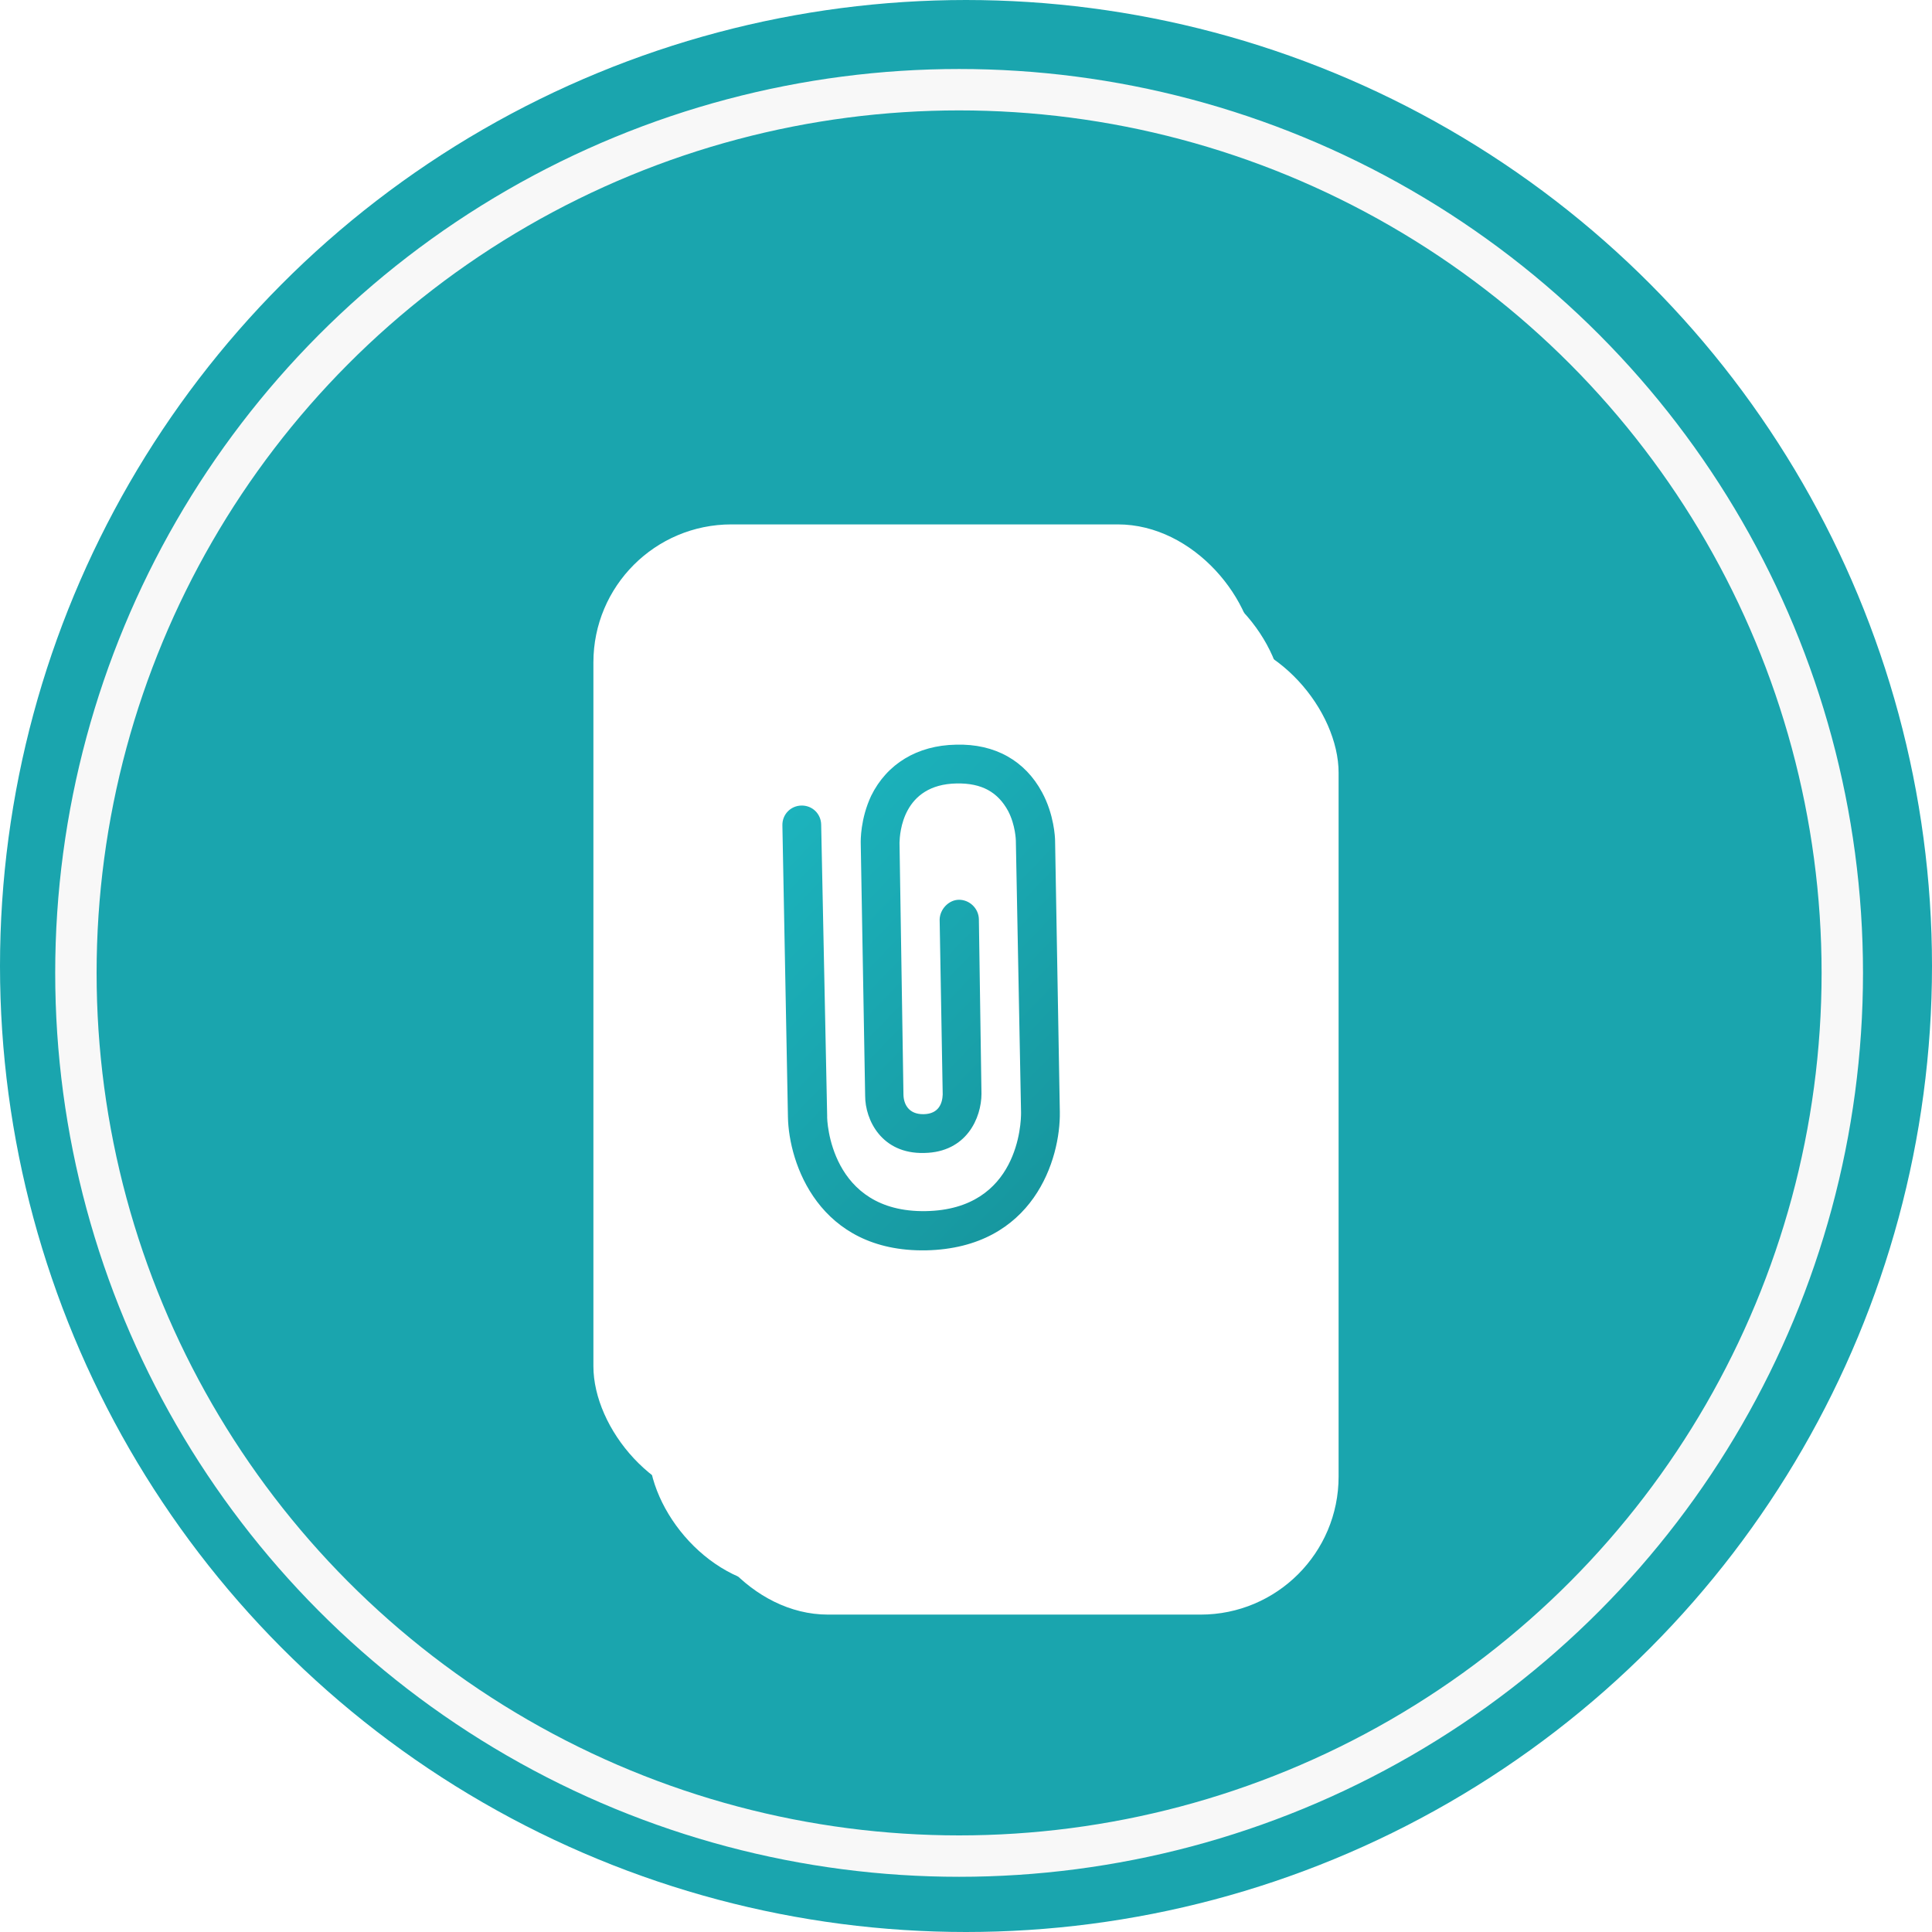 <svg width="140" height="140" viewBox="0 0 140 140" fill="none" xmlns="http://www.w3.org/2000/svg">
<circle cx="70" cy="70" r="66" fill="#1AA5AE" stroke="#1AA5AE" stroke-width="8"/>
<circle cx="69.5" cy="70.5" r="64" stroke="#F8F8F8" stroke-width="3"/>
<g filter="url(#filter0_d_0_1)">
<rect x="50" y="42" width="47" height="71" rx="10" fill="white"/>
</g>
<g filter="url(#filter1_d_0_1)">
<rect x="47" y="41" width="48" height="70" rx="10" fill="white"/>
</g>
<g filter="url(#filter2_d_0_1)">
<rect x="46" y="37" width="47" height="71" rx="10" fill="white"/>
</g>
<g filter="url(#filter3_d_0_1)">
<rect x="43" y="34" width="48" height="71" rx="10" fill="white"/>
</g>
<g filter="url(#filter4_d_0_1)">
<path d="M62.692 75.406L62.372 57.109C62.369 56.913 62.342 55.345 63.129 53.664C64.266 51.356 66.465 50.011 69.275 49.962C72.117 49.879 74.296 51.148 75.512 53.415C76.39 55.034 76.452 56.7 76.455 56.896L76.799 76.566C76.858 79.964 74.912 86.436 67.103 86.605C59.327 86.741 57.155 80.275 57.097 76.942L56.695 55.803C56.681 55.019 57.291 54.387 58.076 54.373C58.86 54.359 59.491 54.969 59.505 55.754L59.939 76.86C59.911 77.155 60.16 83.883 67.086 83.762C73.817 83.645 74.001 77.334 73.989 76.615L73.612 56.913C73.612 56.913 73.593 55.802 73.052 54.766C72.309 53.406 71.153 52.739 69.324 52.772C65.403 52.84 65.203 56.373 65.182 57.06L65.468 75.325C65.48 75.979 65.82 76.757 66.931 76.738C68.042 76.719 68.29 75.93 68.312 75.308L68.09 62.631C68.11 61.879 68.752 61.214 69.471 61.201C70.255 61.188 70.92 61.83 70.933 62.614L71.121 75.259C71.119 76.992 70.052 79.494 66.98 79.548C63.877 79.635 62.689 77.139 62.692 75.406Z" fill="url(#paint0_linear_0_1)"/>
</g>
<defs>
<filter id="filter0_d_0_1" x="46" y="42" width="55" height="79" filterUnits="userSpaceOnUse" color-interpolation-filters="sRGB">
<feFlood flood-opacity="0" result="BackgroundImageFix"/>
<feColorMatrix in="SourceAlpha" type="matrix" values="0 0 0 0 0 0 0 0 0 0 0 0 0 0 0 0 0 0 127 0" result="hardAlpha"/>
<feOffset dy="4"/>
<feGaussianBlur stdDeviation="2"/>
<feComposite in2="hardAlpha" operator="out"/>
<feColorMatrix type="matrix" values="0 0 0 0 0 0 0 0 0 0 0 0 0 0 0 0 0 0 0.25 0"/>
<feBlend mode="normal" in2="BackgroundImageFix" result="effect1_dropShadow_0_1"/>
<feBlend mode="normal" in="SourceGraphic" in2="effect1_dropShadow_0_1" result="shape"/>
</filter>
<filter id="filter1_d_0_1" x="43" y="41" width="56" height="78" filterUnits="userSpaceOnUse" color-interpolation-filters="sRGB">
<feFlood flood-opacity="0" result="BackgroundImageFix"/>
<feColorMatrix in="SourceAlpha" type="matrix" values="0 0 0 0 0 0 0 0 0 0 0 0 0 0 0 0 0 0 127 0" result="hardAlpha"/>
<feOffset dy="4"/>
<feGaussianBlur stdDeviation="2"/>
<feComposite in2="hardAlpha" operator="out"/>
<feColorMatrix type="matrix" values="0 0 0 0 0 0 0 0 0 0 0 0 0 0 0 0 0 0 0.25 0"/>
<feBlend mode="normal" in2="BackgroundImageFix" result="effect1_dropShadow_0_1"/>
<feBlend mode="normal" in="SourceGraphic" in2="effect1_dropShadow_0_1" result="shape"/>
</filter>
<filter id="filter2_d_0_1" x="42" y="37" width="55" height="79" filterUnits="userSpaceOnUse" color-interpolation-filters="sRGB">
<feFlood flood-opacity="0" result="BackgroundImageFix"/>
<feColorMatrix in="SourceAlpha" type="matrix" values="0 0 0 0 0 0 0 0 0 0 0 0 0 0 0 0 0 0 127 0" result="hardAlpha"/>
<feOffset dy="4"/>
<feGaussianBlur stdDeviation="2"/>
<feComposite in2="hardAlpha" operator="out"/>
<feColorMatrix type="matrix" values="0 0 0 0 0 0 0 0 0 0 0 0 0 0 0 0 0 0 0.25 0"/>
<feBlend mode="normal" in2="BackgroundImageFix" result="effect1_dropShadow_0_1"/>
<feBlend mode="normal" in="SourceGraphic" in2="effect1_dropShadow_0_1" result="shape"/>
</filter>
<filter id="filter3_d_0_1" x="39" y="34" width="56" height="79" filterUnits="userSpaceOnUse" color-interpolation-filters="sRGB">
<feFlood flood-opacity="0" result="BackgroundImageFix"/>
<feColorMatrix in="SourceAlpha" type="matrix" values="0 0 0 0 0 0 0 0 0 0 0 0 0 0 0 0 0 0 127 0" result="hardAlpha"/>
<feOffset dy="4"/>
<feGaussianBlur stdDeviation="2"/>
<feComposite in2="hardAlpha" operator="out"/>
<feColorMatrix type="matrix" values="0 0 0 0 0 0 0 0 0 0 0 0 0 0 0 0 0 0 0.25 0"/>
<feBlend mode="normal" in2="BackgroundImageFix" result="effect1_dropShadow_0_1"/>
<feBlend mode="normal" in="SourceGraphic" in2="effect1_dropShadow_0_1" result="shape"/>
</filter>
<filter id="filter4_d_0_1" x="52.695" y="49.958" width="28.105" height="44.65" filterUnits="userSpaceOnUse" color-interpolation-filters="sRGB">
<feFlood flood-opacity="0" result="BackgroundImageFix"/>
<feColorMatrix in="SourceAlpha" type="matrix" values="0 0 0 0 0 0 0 0 0 0 0 0 0 0 0 0 0 0 127 0" result="hardAlpha"/>
<feOffset dy="4"/>
<feGaussianBlur stdDeviation="2"/>
<feComposite in2="hardAlpha" operator="out"/>
<feColorMatrix type="matrix" values="0 0 0 0 0 0 0 0 0 0 0 0 0 0 0 0 0 0 0.25 0"/>
<feBlend mode="normal" in2="BackgroundImageFix" result="effect1_dropShadow_0_1"/>
<feBlend mode="normal" in="SourceGraphic" in2="effect1_dropShadow_0_1" result="shape"/>
</filter>
<linearGradient id="paint0_linear_0_1" x1="55.402" y1="56.543" x2="78.687" y2="79.029" gradientUnits="userSpaceOnUse">
<stop stop-color="#1CB3BD"/>
<stop offset="1" stop-color="#17979F"/>
</linearGradient>
</defs>
</svg>
